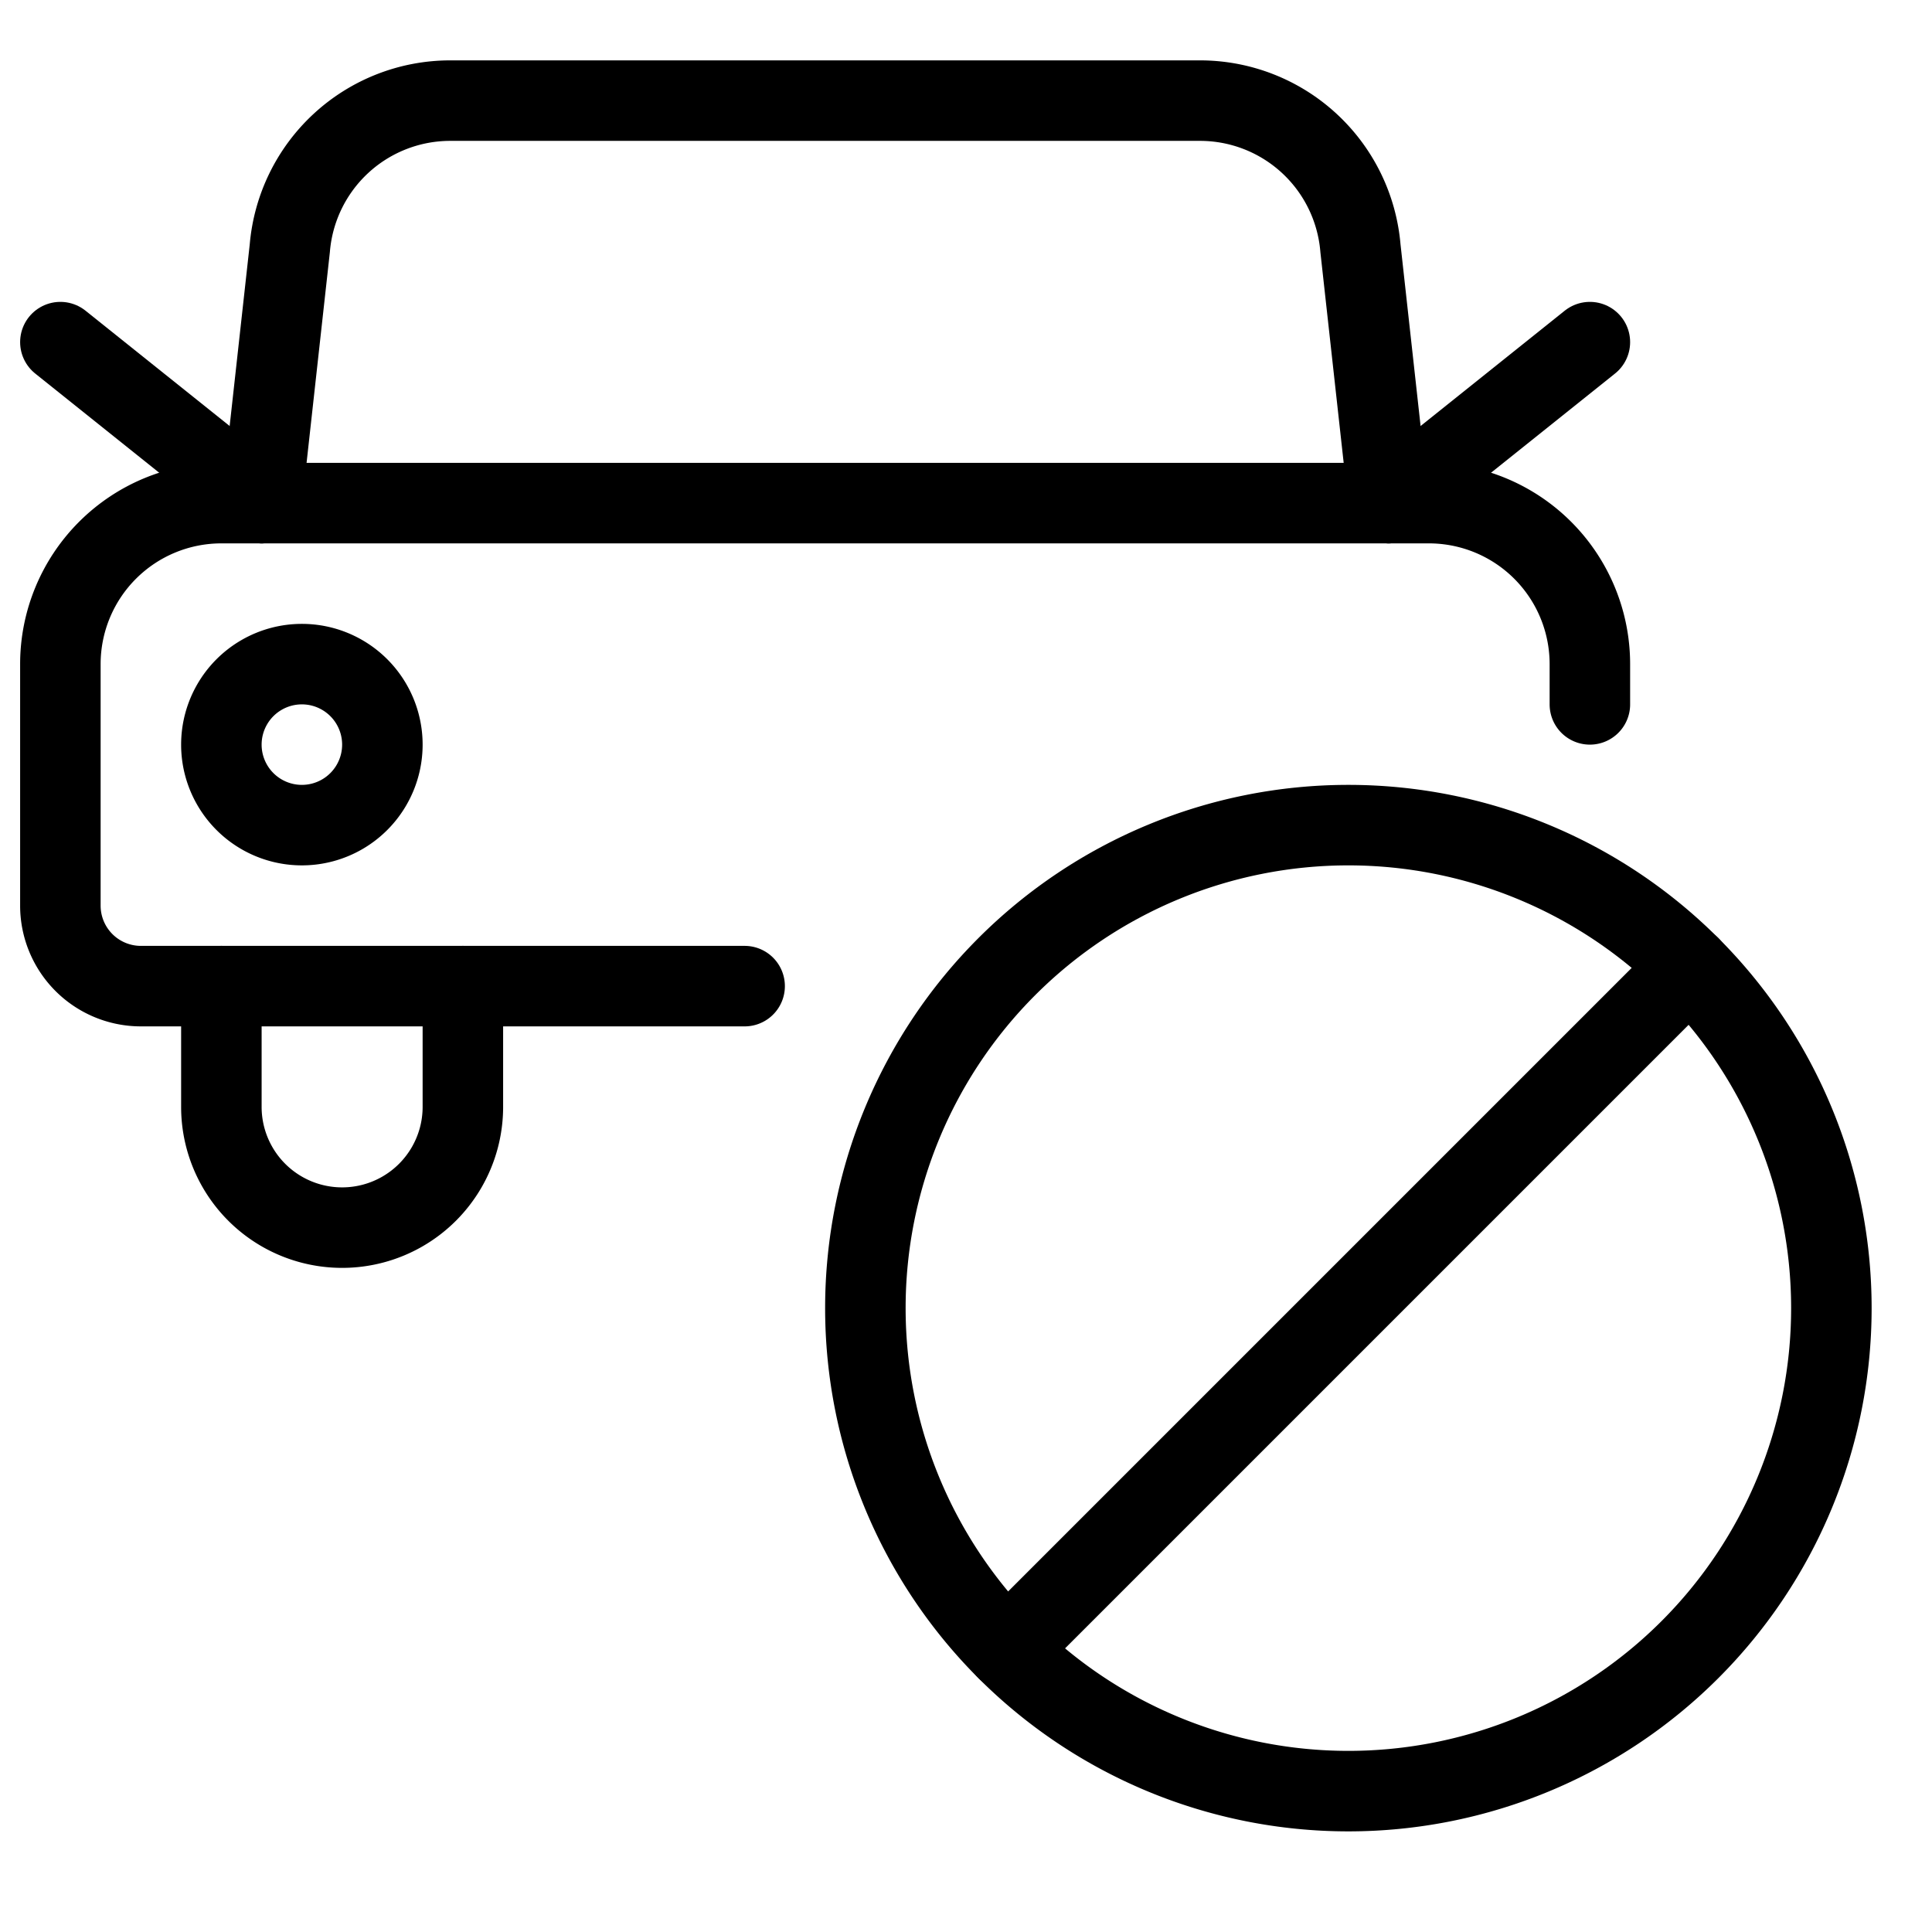 <svg viewBox="0 0 24 24" xmlns="http://www.w3.org/2000/svg"><g transform="matrix(1,0,0,1,0,0)"><path d="M9.25,12.25H1.75a1,1,0,0,1-1-1v-3a2,2,0,0,1,2-2h15a2,2,0,0,1,2,2v.5" fill="none" stroke="#000000" stroke-linecap="round" stroke-linejoin="round"></path><path d="M3.25,6.25,3.6,3.084A2,2,0,0,1,5.59,1.25h9.32A2,2,0,0,1,16.9,3.084L17.25,6.25" fill="none" stroke="#000000" stroke-linecap="round" stroke-linejoin="round"></path><path d="M2.750 9.250 A1.000 1.000 0 1 0 4.750 9.250 A1.000 1.000 0 1 0 2.750 9.250 Z" fill="none" stroke="#000000" stroke-linecap="round" stroke-linejoin="round"></path><path d="M5.75,12.25v1.5a1.5,1.5,0,0,1-3,0v-1.5" fill="none" stroke="#000000" stroke-linecap="round" stroke-linejoin="round"></path><path d="M0.75 4.25L3.25 6.25" fill="none" stroke="#000000" stroke-linecap="round" stroke-linejoin="round"></path><path d="M19.75 4.25L17.25 6.25" fill="none" stroke="#000000" stroke-linecap="round" stroke-linejoin="round"></path><path d="M10.750 16.250 A6.000 6.000 0 1 0 22.750 16.250 A6.000 6.000 0 1 0 10.750 16.250 Z" fill="none" stroke="#000000" stroke-linecap="round" stroke-linejoin="round"></path><path d="M12.508 20.492L20.993 12.007" fill="none" stroke="#000000" stroke-linecap="round" stroke-linejoin="round"></path></g></svg>